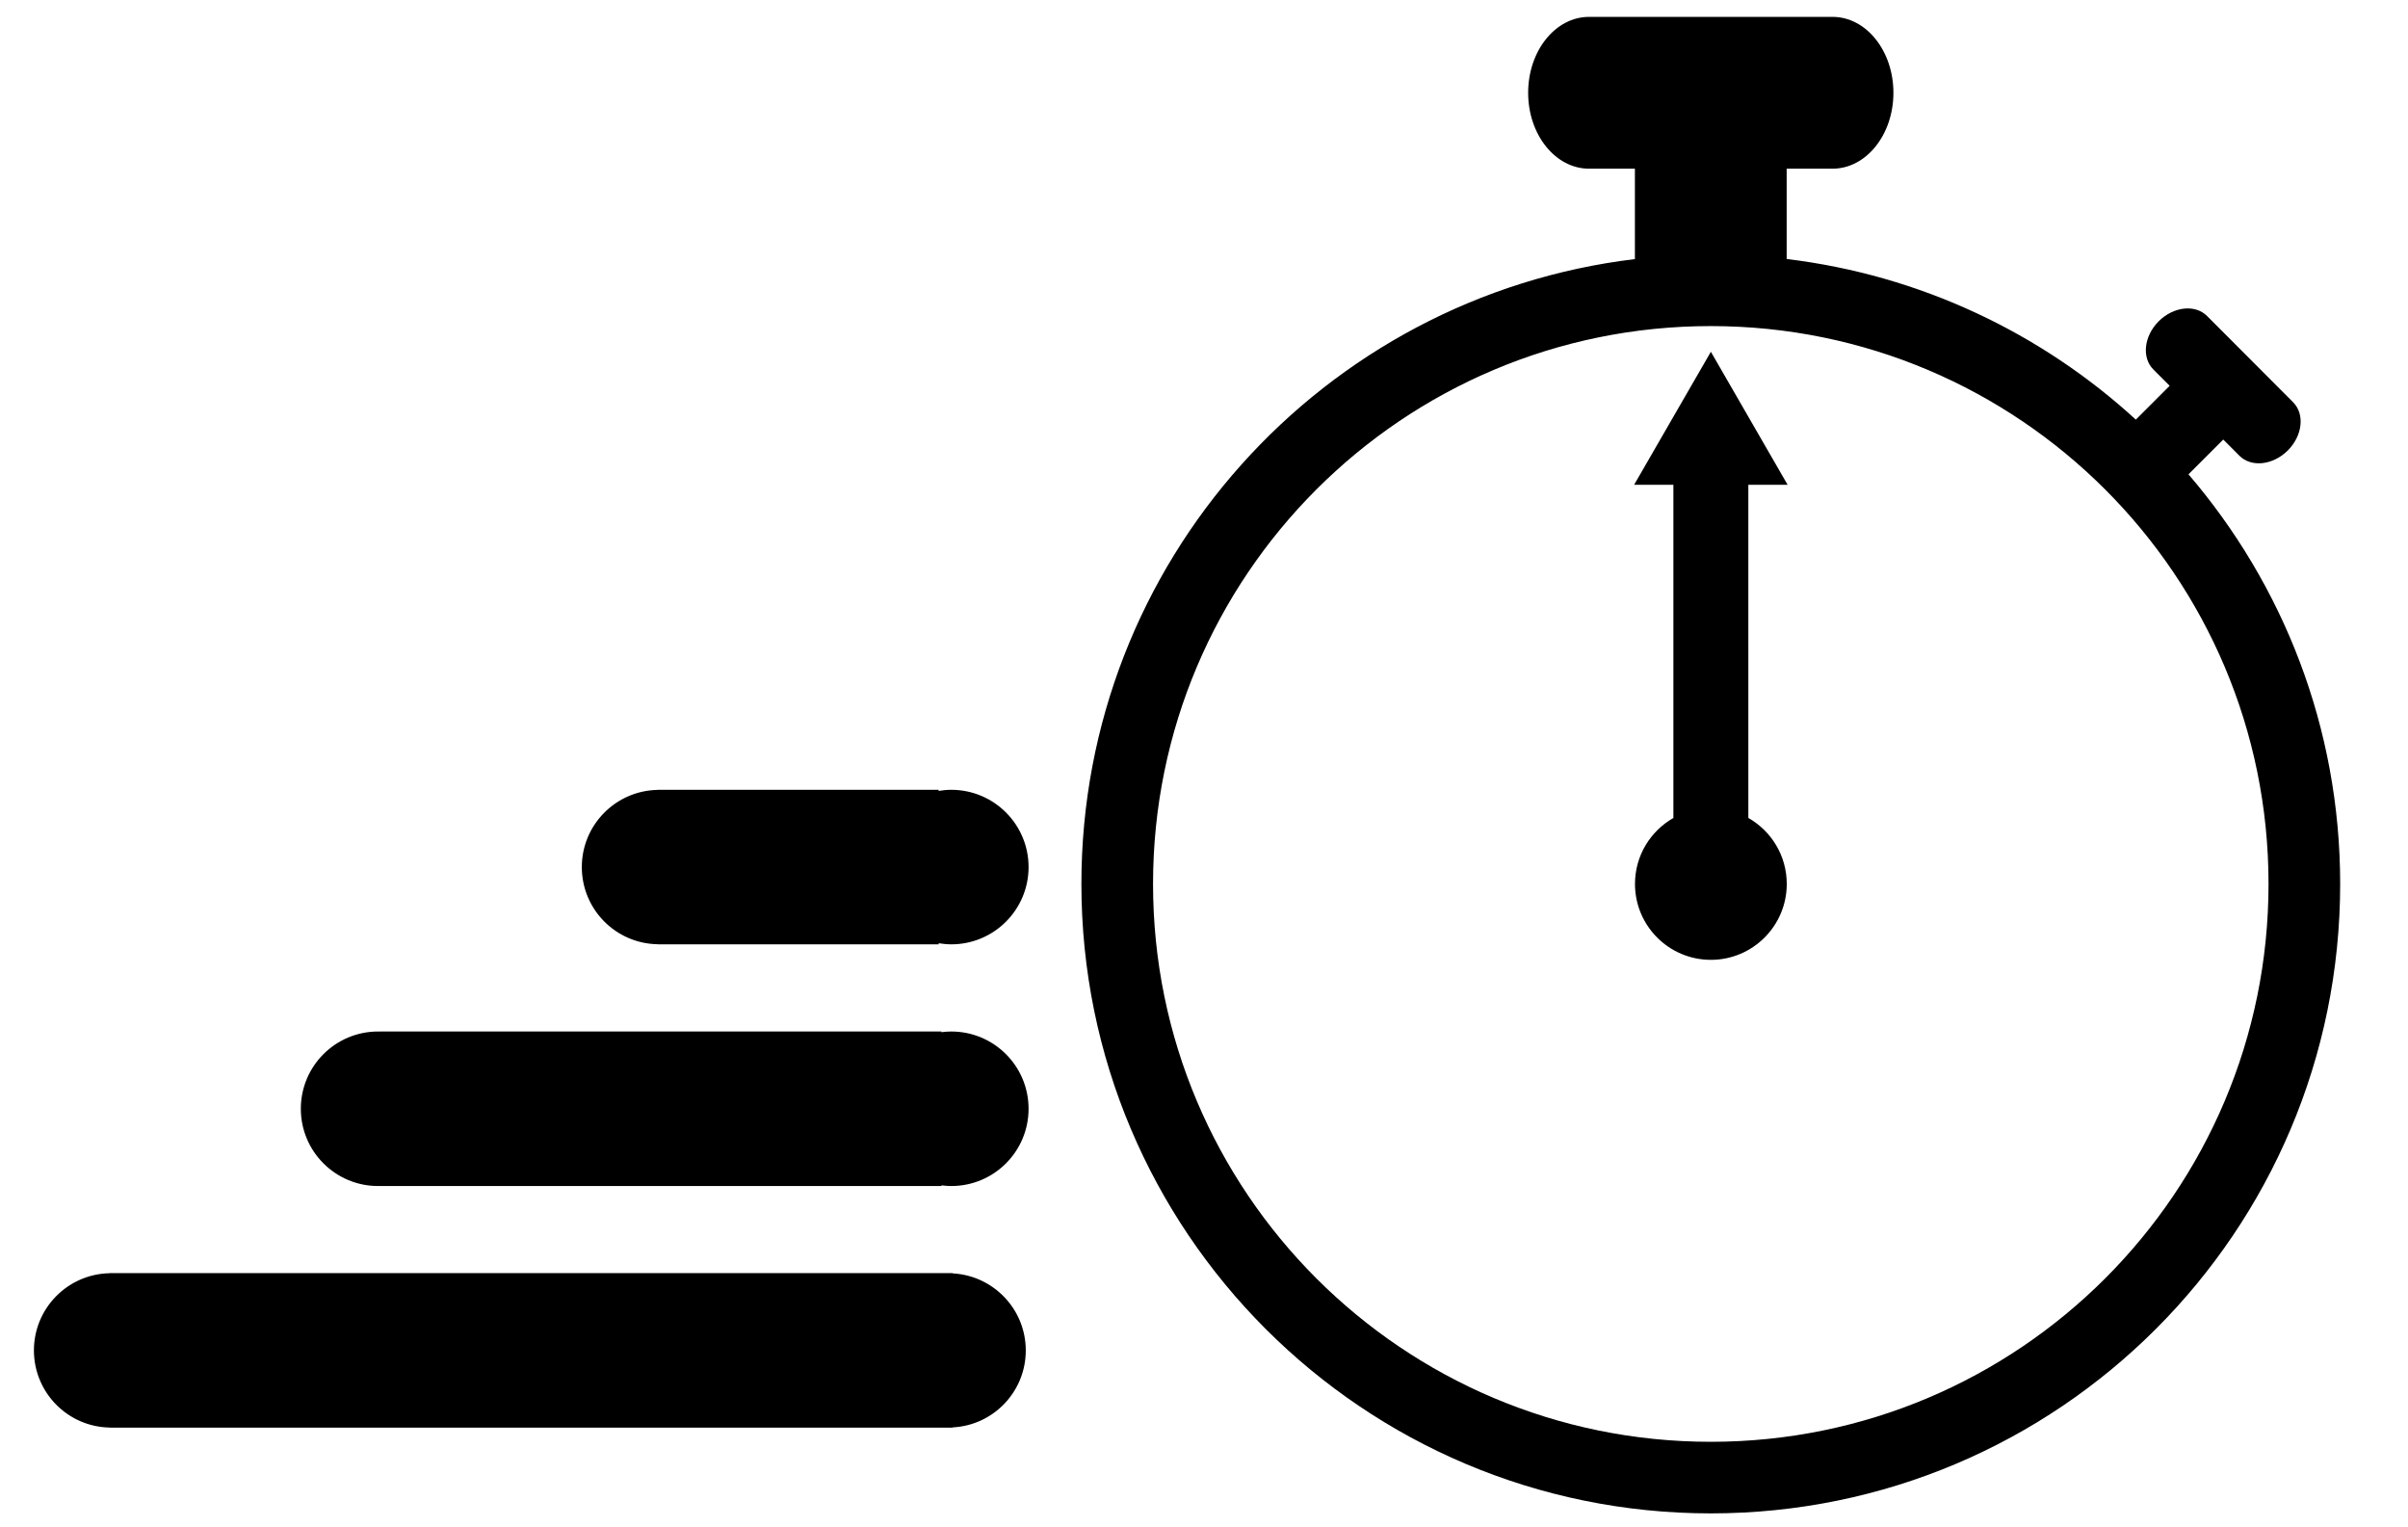 <?xml version="1.0" encoding="utf-8"?>
<!-- Generator: Adobe Illustrator 23.0.2, SVG Export Plug-In . SVG Version: 6.00 Build 0)  -->
<svg version="1.1" id="Layer_1" xmlns="http://www.w3.org/2000/svg" xmlns:xlink="http://www.w3.org/1999/xlink" x="0px" y="0px"
	 viewBox="0 0 284 180" style="enable-background:new 0 0 284 180;" xml:space="preserve">
<g>
	<path d="M210.83,57.16l-9.05-15.68l-9.05,15.68h4.63v39.29c-2.7,1.54-4.53,4.44-4.53,7.78c0,4.94,4.01,8.95,8.95,8.95
		s8.95-4.01,8.95-8.95c0-3.33-1.82-6.24-4.53-7.78V57.16H210.83z"/>
	<path d="M258.11,55.93l4.1-4.1l1.91,1.91c1.4,1.4,3.95,1.12,5.7-0.62c1.75-1.75,2.03-4.3,0.62-5.7L260.3,37.26
		c-1.4-1.4-3.95-1.12-5.7,0.62c-1.75,1.75-2.03,4.3-0.62,5.7l1.91,1.91l-3.99,3.99c-11.14-10.2-25.4-17.04-41.18-18.94V19.89h5.41
		c3.97,0,7.18-4.01,7.18-8.95c0-4.94-3.21-8.95-7.18-8.95h-28.72c-3.97,0-7.18,4.01-7.18,8.95c0,4.94,3.21,8.95,7.18,8.95h5.41
		v10.66c-36.77,4.42-65.28,35.71-65.28,73.67c0,41,33.23,74.23,74.23,74.23c41,0,74.23-33.23,74.23-74.23
		C276,85.78,269.25,68.92,258.11,55.93z M201.77,170.01c-36.33,0-65.78-29.45-65.78-65.78c0-36.33,29.45-65.78,65.78-65.78
		c36.33,0,65.78,29.45,65.78,65.78C267.55,140.56,238.1,170.01,201.77,170.01z"/>
</g>
<path d="M112.19,93.13c-0.51,0-1,0.05-1.49,0.13v-0.13H77.57v0.01c-4.96,0.09-8.95,4.13-8.95,9.1c0,4.98,3.99,9.02,8.95,9.1v0.01
	h33.14v-0.13c0.49,0.08,0.98,0.13,1.49,0.13c5.03,0,9.11-4.08,9.11-9.11C121.31,97.21,117.23,93.13,112.19,93.13z"/>
<path d="M112.19,121.63c-0.39,0-0.78,0.03-1.16,0.08v-0.08H44.76v0.01c-0.06,0-0.11-0.01-0.17-0.01c-5.03,0-9.11,4.08-9.11,9.11
	s4.08,9.11,9.11,9.11c0.06,0,0.11-0.01,0.17-0.01v0.01h66.28v-0.08c0.38,0.05,0.77,0.08,1.16,0.08c5.03,0,9.11-4.08,9.11-9.11
	S117.23,121.63,112.19,121.63z"/>
<path d="M120.98,159.24c0-4.87-3.82-8.83-8.62-9.09v-0.03H12.95v0.01c-4.96,0.09-8.95,4.13-8.95,9.1s3.99,9.02,8.95,9.1v0.01h99.41
	v-0.03C117.16,168.07,120.98,164.1,120.98,159.24z"/>
</svg>
